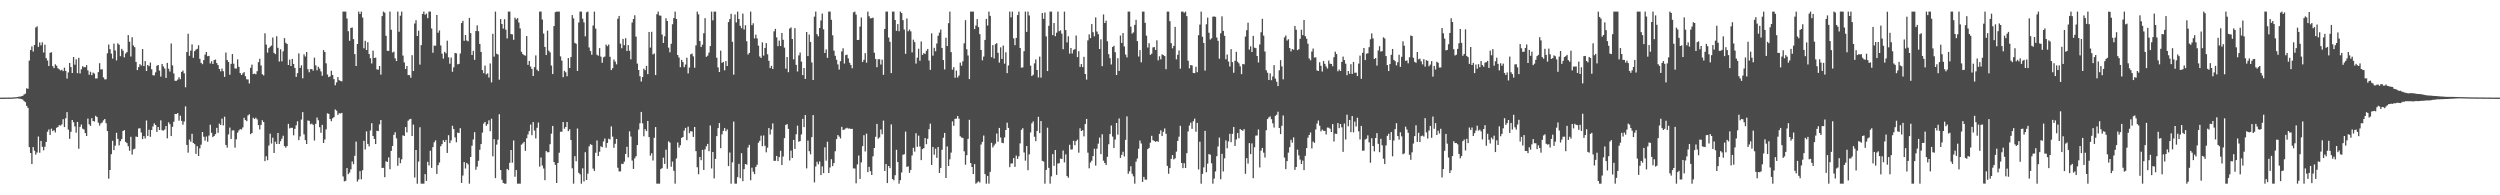 <?xml version="1.0" encoding="UTF-8"?>
<svg xmlns="http://www.w3.org/2000/svg" width="1920" height="150">
  <path d="M0 75.000h1v1.000H0zM1 74.975h1v1.000H1zM2 74.968h1v1.000H2zM3 74.960h1v1.000H3zM4 74.948h1v1.000H4zM5 74.938h1v1.000H5zM6 74.910h1v1.000H6zM7 74.917h1v1.000H7zM8 74.938h1v1.000H8zM9 74.841h1v1.000H9zM10 74.767h1v1.000H10zM11 74.739h1v1.000H11zM12 74.634h1v1.000H12zM13 74.477h1v1.057H13zM14 74.249h1v1.475H14zM15 74.202h1v1.627H15zM16 73.891h1v2.247H16zM17 73.575h1v2.915H17zM18 72.543h1v5.136H18zM19 71.868h1v6.610H19zM20 67.821h1v13.482H20zM21 68.175h1v14.677H21zM22 46.546h1v66.446H22zM23 38.448h1v79.045H23zM24 35.635h1v90.369H24zM25 39.553h1v73.402H25zM26 34.584h1v81.166H26zM27 21.090h1v97.619H27zM28 20.239h1v96.858H28zM29 35.992h1v68.890H29zM30 32.638h1v84.675H30zM31 34.839h1v73.406H31zM32 32.523h1v80.230H32zM33 40.294h1v75.169H33zM34 34.304h1v78.378H34zM35 44.650h1v64.376H35zM36 46.513h1v54.659H36zM37 50.682h1v48.733H37zM38 40.572h1v63.040H38zM39 40.148h1v58.660H39zM40 50.807h1v49.897H40zM41 52.343h1v47.673H41zM42 49.412h1v52.326H42zM43 50.467h1v47.685H43zM44 52.443h1v45.050H44zM45 53.180h1v42.932H45zM46 54.095h1v42.371H46zM47 53.571h1v41.962H47zM48 54.617h1v36.908H48zM49 51.967h1v45.602H49zM50 54.474h1v36.342H50zM51 60.360h1v25.747H51zM52 55.609h1v43.955H52zM53 48.312h1v58.267H53zM54 51.494h1v49.752H54zM55 56.042h1v36.111H55zM56 43.765h1v50.152H56zM57 49.688h1v47.419H57zM58 45.554h1v56.338H58zM59 56.233h1v37.425H59zM60 44.408h1v69.806H60zM61 56.390h1v41.089H61zM62 53.178h1v42.442H62zM63 50.878h1v47.953H63zM64 51.584h1v47.900H64zM65 51.593h1v50.590H65zM66 50.036h1v54.431H66zM67 54.083h1v36.992H67zM68 57.407h1v38.060H68zM69 55.102h1v41.558H69zM70 57.682h1v33.099H70zM71 55.737h1v37.168H71zM72 56.531h1v36.810H72zM73 60.303h1v28.634H73zM74 60.195h1v29.672H74zM75 55.416h1v38.789H75zM76 48.543h1v47.917H76zM77 53.369h1v41.397H77zM78 53.174h1v40.892H78zM79 59.442h1v33.044H79zM80 60.988h1v30.420H80zM81 60.864h1v33.739H81zM82 40.922h1v59.737H82zM83 34.202h1v103.001H83zM84 37.796h1v92.766H84zM85 41.150h1v77.293H85zM86 45.031h1v63.106H86zM87 33.521h1v81.787H87zM88 38.745h1v73.117H88zM89 46.385h1v55.590H89zM90 33.262h1v73.368H90zM91 34.342h1v77.328H91zM92 43.151h1v65.268H92zM93 37.552h1v69.255H93zM94 38.933h1v61.675H94zM95 44.044h1v55.919H95zM96 41.114h1v67.822H96zM97 39.996h1v69.947H97zM98 26.994h1v85.330H98zM99 32.044h1v83.728H99zM100 43.420h1v61.621H100zM101 28.620h1v90.097H101zM102 34.912h1v79.838H102zM103 36.270h1v77.926H103zM104 47.565h1v57.316H104zM105 53.788h1v51.415H105zM106 51.572h1v47.164H106zM107 49.326h1v49.190H107zM108 50.356h1v51.362H108zM109 37.672h1v69.202H109zM110 50.758h1v53.731H110zM111 46.903h1v59.424H111zM112 54.512h1v37.980H112zM113 49.918h1v54.501H113zM114 50.859h1v48.768H114zM115 48.048h1v57.007H115zM116 53.176h1v46.689H116zM117 57.807h1v39.294H117zM118 57.905h1v36.886H118zM119 55.556h1v40.437H119zM120 50.489h1v50.789H120zM121 49.939h1v47.573H121zM122 54.201h1v45.614H122zM123 58.855h1v33.579H123zM124 49.094h1v50.975H124zM125 51.054h1v49.273H125zM126 52.630h1v46.868H126zM127 59.875h1v36.874H127zM128 48.306h1v57.925H128zM129 52.764h1v41.180H129zM130 54.920h1v40.533H130zM131 33.404h1v71.103H131zM132 50.214h1v47.166H132zM133 56.409h1v37.094H133zM134 62.070h1v25.427H134zM135 62.055h1v25.571H135zM136 61.133h1v25.687H136zM137 59.325h1v33.354H137zM138 60.807h1v28.032H138zM139 55.266h1v37.561H139zM140 54.172h1v41.648H140zM141 56.341h1v37.012H141zM142 67.002h1v14.706H142zM143 39.982h1v71.315H143zM144 25.932h1v91.317H144zM145 42.852h1v64.326H145zM146 38.917h1v69.953H146zM147 34.113h1v68.664H147zM148 44.375h1v65.438H148zM149 39.294h1v71.419H149zM150 38.085h1v80.065H150zM151 37.468h1v74.740H151zM152 34.769h1v85.021H152zM153 45.201h1v68.723H153zM154 48.289h1v62.806H154zM155 49.318h1v52.082H155zM156 46.140h1v58.848H156zM157 41.915h1v66.088H157zM158 39.946h1v64.888H158zM159 43.156h1v65.674H159zM160 42.899h1v61.229H160zM161 48.721h1v47.053H161zM162 47.107h1v54.878H162zM163 49.135h1v56.181H163zM164 46.207h1v58.174H164zM165 45.728h1v57.300H165zM166 48.458h1v49.741H166zM167 50.036h1v51.942H167zM168 52.997h1v41.909H168zM169 54.805h1v41.181H169zM170 52.679h1v38.443H170zM171 54.675h1v41.625H171zM172 59.044h1v30.627H172zM173 40.358h1v70.964H173zM174 46.100h1v67.281H174zM175 47.631h1v55.645H175zM176 57.385h1v40.621H176zM177 49.030h1v57.688H177zM178 41.540h1v58.648H178zM179 48.874h1v51.219H179zM180 52.537h1v60.864H180zM181 52.666h1v54.331H181zM182 45.559h1v56.353H182zM183 51.372h1v48.832H183zM184 56.140h1v43.001H184zM185 57.578h1v41.916H185zM186 56.346h1v41.529H186zM187 55.410h1v35.066H187zM188 58.509h1v33.711H188zM189 60.925h1v32.137H189zM190 61.044h1v27.653H190zM191 64.076h1v23.680H191zM192 52.094h1v50.964H192zM193 49.603h1v52.535H193zM194 56.866h1v33.537H194zM195 56.523h1v34.849H195zM196 57.012h1v33.387H196zM197 54.681h1v37.018H197zM198 47.756h1v48.361H198zM199 45.097h1v54.340H199zM200 50.343h1v45.542H200zM201 57.060h1v35.298H201zM202 57.919h1v35.827H202zM203 25.538h1v98.235H203zM204 34.229h1v85.780H204zM205 40.398h1v82.612H205zM206 36.983h1v74.769H206zM207 35.845h1v66.813H207zM208 34.967h1v75.286H208zM209 28.833h1v76.880H209zM210 40.582h1v76.934H210zM211 41.584h1v67.238H211zM212 27.855h1v82.689H212zM213 36.733h1v65.423H213zM214 47.259h1v63.323H214zM215 37.827h1v70.595H215zM216 47.094h1v59.380H216zM217 39.425h1v64.843H217zM218 29.308h1v82.883H218zM219 32.891h1v80.495H219zM220 33.782h1v78.393H220zM221 49.945h1v45.182H221zM222 45.791h1v52.832H222zM223 50.675h1v47.415H223zM224 45.224h1v52.968H224zM225 49.114h1v54.820H225zM226 52.186h1v46.802H226zM227 59.010h1v37.174H227zM228 56.172h1v36.959H228zM229 41.012h1v66.616H229zM230 52.159h1v52.582H230zM231 50.192h1v41.642H231zM232 60.138h1v25.973H232zM233 41.735h1v61.432H233zM234 43.342h1v64.258H234zM235 39.922h1v70.654H235zM236 53.207h1v39.316H236zM237 55.513h1v37.305H237zM238 53.082h1v42.341H238zM239 53.044h1v41.828H239zM240 54.276h1v41.633H240zM241 44.300h1v63.623H241zM242 50.164h1v44.975H242zM243 53.955h1v36.286H243zM244 51.253h1v41.122H244zM245 52.697h1v44.994H245zM246 54.820h1v47.150H246zM247 58.157h1v37.756H247zM248 38.469h1v71.332H248zM249 39.946h1v67.184H249zM250 48.629h1v50.740H250zM251 57.259h1v29.799H251zM252 59.226h1v28.234H252zM253 58.633h1v32.775H253zM254 54.309h1v38.785H254zM255 57.619h1v33.197H255zM256 60.775h1v29.252H256zM257 65.507h1v18.539H257zM258 63.301h1v21.677H258zM259 59.185h1v29.050H259zM260 61.613h1v25.346H260zM261 62.179h1v25.032H261zM262 62.448h1v24.214H262zM263 8.921h1v126.579H263zM264 8.921h1v130.375H264zM265 8.921h1v129.916H265zM266 14.243h1v114.811H266zM267 23.957h1v109.834H267zM268 31.340h1v101.234H268zM269 21.443h1v108.597H269zM270 21.164h1v102.849H270zM271 30.078h1v96.019H271zM272 41.560h1v78.094H272zM273 50.688h1v58.064H273zM274 33.773h1v105.680H274zM275 8.921h1v128.906H275zM276 10.727h1v120.686H276zM277 8.921h1v128.813H277zM278 13.460h1v117.308H278zM279 37.075h1v71.135H279zM280 31.356h1v83.408H280zM281 38.404h1v62.527H281zM282 32.416h1v78.129H282zM283 41.488h1v70.928H283zM284 44.678h1v55.523H284zM285 48.730h1v45.904H285zM286 38.924h1v65.528H286zM287 44.545h1v62.157H287zM288 44.223h1v66.432H288zM289 53.298h1v47.136H289zM290 53.524h1v47.143H290zM291 50.713h1v44.813H291zM292 57.314h1v34.823H292zM293 12.412h1v116.606H293zM294 8.921h1v119.931H294zM295 9.715h1v126.378H295zM296 27.475h1v96.452H296zM297 38.993h1v85.391H297zM298 39.062h1v81.819H298zM299 8.921h1v121.079H299zM300 22.857h1v93.025H300zM301 40.299h1v71.788H301zM302 39.697h1v63.886H302zM303 44.818h1v56.770H303zM304 46.894h1v59.404H304zM305 8.921h1v118.417H305zM306 24.374h1v96.786H306zM307 12.015h1v113.313H307zM308 8.921h1v113.442H308zM309 42.692h1v61.244H309zM310 47.929h1v56.514H310zM311 52.995h1v44.614H311zM312 50.644h1v51.032H312zM313 57.633h1v35.038H313zM314 57.723h1v33.993H314zM315 59.684h1v31.598H315zM316 42.398h1v62.070H316zM317 54.521h1v41.158H317zM318 18.080h1v118.287H318zM319 15.531h1v99.647H319zM320 27.654h1v113.424H320zM321 23.555h1v100.549H321zM322 49.591h1v48.161H322zM323 34.669h1v106.409H323zM324 10.761h1v130.318H324zM325 8.921h1v132.157H325zM326 11.303h1v122.446H326zM327 10.448h1v128.511H327zM328 13.930h1v110.313H328zM329 8.921h1v118.088H329zM330 8.921h1v106.855H330zM331 21.861h1v107.069H331zM332 40.508h1v72.514H332zM333 35.017h1v74.224H333zM334 35.087h1v72.739H334zM335 11.457h1v122.124H335zM336 25.157h1v101.725H336zM337 23.369h1v101.465H337zM338 34.901h1v77.416H338zM339 41.195h1v69.495H339zM340 45.020h1v62.656H340zM341 39.781h1v69.266H341zM342 40.963h1v66.508H342zM343 31.250h1v86.194H343zM344 44.007h1v59.846H344zM345 48.972h1v60.955H345zM346 44.168h1v63.667H346zM347 55.110h1v41.530H347zM348 51.732h1v47.396H348zM349 40.661h1v64.858H349zM350 40.981h1v68.274H350zM351 49.422h1v52.425H351zM352 49.026h1v53.190H352zM353 41.128h1v57.312H353zM354 17.725h1v122.782H354zM355 15.981h1v118.821H355zM356 31.336h1v93.109H356zM357 26.886h1v102.558H357zM358 31.075h1v94.068H358zM359 31.738h1v94.531H359zM360 13.788h1v127.290H360zM361 25.427h1v95.153H361zM362 42.249h1v69.682H362zM363 39.051h1v68.127H363zM364 45.904h1v55.647H364zM365 23.868h1v106.505H365zM366 19.450h1v108.489H366zM367 23.942h1v99.555H367zM368 33.719h1v81.342H368zM369 39.874h1v70.791H369zM370 53.822h1v48.002H370zM371 56.225h1v38.705H371zM372 50.367h1v43.290H372zM373 57.091h1v39.545H373zM374 56.312h1v39.021H374zM375 59.542h1v32.867H375zM376 48.724h1v52.023H376zM377 63.278h1v27.899H377zM378 25.980h1v94.069H378zM379 43.464h1v63.385H379zM380 8.921h1v127.868H380zM381 41.258h1v69.776H381zM382 41.893h1v65.352H382zM383 61.178h1v26.567H383zM384 14.640h1v115.988H384zM385 18.440h1v119.655H385zM386 21.949h1v118.489H386zM387 14.747h1v126.332H387zM388 22.781h1v118.298H388zM389 29.520h1v100.213H389zM390 8.921h1v121.740H390zM391 8.921h1v116.134H391zM392 26.184h1v89.020H392zM393 26.415h1v98.515H393zM394 30.568h1v77.293H394zM395 13.589h1v122.133H395zM396 14.895h1v115.705H396zM397 13.892h1v127.187H397zM398 17.307h1v123.772H398zM399 21.785h1v119.293H399zM400 39.738h1v71.364H400zM401 41.543h1v68.583H401zM402 42.324h1v66.645H402zM403 42.762h1v73.081H403zM404 27.680h1v78.508H404zM405 49.799h1v53.457H405zM406 46.781h1v53.951H406zM407 51.084h1v44.553H407zM408 52.888h1v50.942H408zM409 58.360h1v35.394H409zM410 51.559h1v48.665H410zM411 42.568h1v63.741H411zM412 53.543h1v44.594H412zM413 54.642h1v39.472H413zM414 8.921h1v119.016H414zM415 8.921h1v112.074H415zM416 14.991h1v112.130H416zM417 25.771h1v103.662H417zM418 36.040h1v102.376H418zM419 42.261h1v73.740H419zM420 23.504h1v93.501H420zM421 38.924h1v77.922H421zM422 40.220h1v70.542H422zM423 50.316h1v52.328H423zM424 56.864h1v39.843H424zM425 20.033h1v104.389H425zM426 9.315h1v117.291H426zM427 8.921h1v131.635H427zM428 8.921h1v116.259H428zM429 8.921h1v108.387H429zM430 43.301h1v57.858H430zM431 46.525h1v54.597H431zM432 59.293h1v34.406H432zM433 54.376h1v44.468H433zM434 55.489h1v42.023H434zM435 58.556h1v35.151H435zM436 44.589h1v56.122H436zM437 52.249h1v47.090H437zM438 43.845h1v63.734H438zM439 11.573h1v117.716H439zM440 14.139h1v126.940H440zM441 32.922h1v87.063H441zM442 33.654h1v90.186H442zM443 54.491h1v44.197H443zM444 17.268h1v115.432H444zM445 8.921h1v124.947H445zM446 8.921h1v132.157H446zM447 14.312h1v114.947H447zM448 17.215h1v122.126H448zM449 27.884h1v89.030H449zM450 9.429h1v128.804H450zM451 8.921h1v124.437H451zM452 36.476h1v75.982H452zM453 39.211h1v71.556H453zM454 42.037h1v69.283H454zM455 19.594h1v109.907H455zM456 8.921h1v122.364H456zM457 21.967h1v95.350H457zM458 42.026h1v65.827H458zM459 42.798h1v77.061H459zM460 36.983h1v79.544H460zM461 43.464h1v68.902H461zM462 48.213h1v64.856H462zM463 44.012h1v64.633H463zM464 43.430h1v62.981H464zM465 34.260h1v79.124H465zM466 35.459h1v74.348H466zM467 34.206h1v72.339H467zM468 43.616h1v63.452H468zM469 53.811h1v43.246H469zM470 52.400h1v52.556H470zM471 45.721h1v67.774H471zM472 47.331h1v63.094H472zM473 49.399h1v57.314H473zM474 14.392h1v114.424H474zM475 12.233h1v119.399H475zM476 33.518h1v98.138H476zM477 37.077h1v88.740H477zM478 29.908h1v96.100H478zM479 34.695h1v89.459H479zM480 29.339h1v88.884H480zM481 39.182h1v73.564H481zM482 34.592h1v86.246H482zM483 38.961h1v61.905H483zM484 45.554h1v59.327H484zM485 17.294h1v105.991H485zM486 14.577h1v115.184H486zM487 11.706h1v109.890H487zM488 28.116h1v91.901H488zM489 48.844h1v62.544H489zM490 53.761h1v45.794H490zM491 58.498h1v36.150H491zM492 62.628h1v23.344H492zM493 59.191h1v35.520H493zM494 52.758h1v51.953H494zM495 53.911h1v45.317H495zM496 50.598h1v50.063H496zM497 56.936h1v35.956H497zM498 24.502h1v80.839H498zM499 36.549h1v83.005H499zM500 24.412h1v93.288H500zM501 41.756h1v81.538H501zM502 41.131h1v64.703H502zM503 57.633h1v39.933H503zM504 10.918h1v130.161H504zM505 8.921h1v132.157H505zM506 11.858h1v129.221H506zM507 12.053h1v117.838H507zM508 26.544h1v102.589H508zM509 32.988h1v88.126H509zM510 27.849h1v98.056H510zM511 14.047h1v100.880H511zM512 16.142h1v113.437H512zM513 36.558h1v71.967H513zM514 40.207h1v69.302H514zM515 33.636h1v94.416H515zM516 18.629h1v105.473H516zM517 13.810h1v117.341H517zM518 8.921h1v132.157H518zM519 14.591h1v107.111H519zM520 42.245h1v67.185H520zM521 44.205h1v69.206H521zM522 51.609h1v59.883H522zM523 45.955h1v59.975H523zM524 47.646h1v57.551H524zM525 51.633h1v48.654H525zM526 49.583h1v48.690H526zM527 44.335h1v63.331H527zM528 56.363h1v40.934H528zM529 51.859h1v50.450H529zM530 41.678h1v59.047H530zM531 41.178h1v59.776H531zM532 43.295h1v61.875H532zM533 52.011h1v45.515H533zM534 34.870h1v81.176H534zM535 8.921h1v119.515H535zM536 10.985h1v122.867H536zM537 31.506h1v89.059H537zM538 36.076h1v86.934H538zM539 34.330h1v80.747H539zM540 25.531h1v105.001H540zM541 13.904h1v100.825H541zM542 43.621h1v68.740H542zM543 42.735h1v67.751H543zM544 40.393h1v75.725H544zM545 35.377h1v60.962H545zM546 8.921h1v120.435H546zM547 15.608h1v101.150H547zM548 8.921h1v128.083H548zM549 8.921h1v113.092H549zM550 44.360h1v60.173H550zM551 51.782h1v46.612H551zM552 55.302h1v39.196H552zM553 38.896h1v74.945H553zM554 48.306h1v54.838H554zM555 47.585h1v52.901H555zM556 54.005h1v44.367H556zM557 46.878h1v53.905H557zM558 50.692h1v48.710H558zM559 16.932h1v110.623H559zM560 14.649h1v102.515H560zM561 10.582h1v130.497H561zM562 32.121h1v92.534H562zM563 57.325h1v36.067H563zM564 11.126h1v129.952H564zM565 17.201h1v123.878H565zM566 8.921h1v127.130H566zM567 14.571h1v111.302H567zM568 19.800h1v117.082H568zM569 21.656h1v95.981H569zM570 10.444h1v128.701H570zM571 22.685h1v107.227H571zM572 19.412h1v106.528H572zM573 31.686h1v94.796H573zM574 41.876h1v71.422H574zM575 40.643h1v70.609H575zM576 8.921h1v129.523H576zM577 19.338h1v109.456H577zM578 17.886h1v113.959H578zM579 29.476h1v104.259H579zM580 26.559h1v101.624H580zM581 29.532h1v96.961H581zM582 35.054h1v74.574H582zM583 43.344h1v64.786H583zM584 44.493h1v59.688H584zM585 32.551h1v79.751H585zM586 42.719h1v61.337H586zM587 36.827h1v75.135H587zM588 33.094h1v83.910H588zM589 41.734h1v71.665H589zM590 46.703h1v51.648H590zM591 52.260h1v51.059H591zM592 50.570h1v48.852H592zM593 52.975h1v41.811H593zM594 24.060h1v99.492H594zM595 22.181h1v101.333H595zM596 28.729h1v91.020H596zM597 35.408h1v88.333H597zM598 31.185h1v89.518H598zM599 35.341h1v80.456H599zM600 25.301h1v101.486H600zM601 30.545h1v89.683H601zM602 36.550h1v69.550H602zM603 52.755h1v43.198H603zM604 43.777h1v51.575H604zM605 55.432h1v43.533H605zM606 21.914h1v101.330H606zM607 21.030h1v94.648H607zM608 29.958h1v91.368H608zM609 45.545h1v61.934H609zM610 21.586h1v92.815H610zM611 49.812h1v53.295H611zM612 54.900h1v41.588H612zM613 42.557h1v66.329H613zM614 40.314h1v67.996H614zM615 47.294h1v55.978H615zM616 57.701h1v33.610H616zM617 52.204h1v45.441H617zM618 60.612h1v27.751H618zM619 24.594h1v104.724H619zM620 43.036h1v64.944H620zM621 26.533h1v89.571H621zM622 32.199h1v86.348H622zM623 47.973h1v57.350H623zM624 61.435h1v26.943H624zM625 12.773h1v127.312H625zM626 8.921h1v118.964H626zM627 26.255h1v97.933H627zM628 27.910h1v98.312H628zM629 21.507h1v102.520H629zM630 15.742h1v118.723H630zM631 10.436h1v117.338H631zM632 22.540h1v110.422H632zM633 40.726h1v72.401H633zM634 37.933h1v85.475H634zM635 44.449h1v64.390H635zM636 8.921h1v123.919H636zM637 8.921h1v119.724H637zM638 15.190h1v107.060H638zM639 27.153h1v100.438H639zM640 38.901h1v86.352H640zM641 42.878h1v73.295H641zM642 45.897h1v60.936H642zM643 49.453h1v54.253H643zM644 53.395h1v51.501H644zM645 46.991h1v59.347H645zM646 39.475h1v57.972H646zM647 37.060h1v62.809H647zM648 48.769h1v50.727H648zM649 42.366h1v56.331H649zM650 41.991h1v56.139H650zM651 44.828h1v53.917H651zM652 48.117h1v50.527H652zM653 49.907h1v49.170H653zM654 52.438h1v46.487H654zM655 9.463h1v119.882H655zM656 8.921h1v120.493H656zM657 11.235h1v129.548H657zM658 30.725h1v95.529H658zM659 30.635h1v88.807H659zM660 20.415h1v117.011H660zM661 13.407h1v111.304H661zM662 47.557h1v64.672H662zM663 45.880h1v57.974H663zM664 40.835h1v75.477H664zM665 48.104h1v54.570H665zM666 8.921h1v123.253H666zM667 12.481h1v115.691H667zM668 14.108h1v117.369H668zM669 13.901h1v120.473H669zM670 13.553h1v106.524H670zM671 40.493h1v73.187H671zM672 45.248h1v59.799H672zM673 51.621h1v43.570H673zM674 45.534h1v60.958H674zM675 45.442h1v60.103H675zM676 49.543h1v49.871H676zM677 45.772h1v57.350H677zM678 57.450h1v35.191H678zM679 22.213h1v109.052H679zM680 8.921h1v117.097H680zM681 8.921h1v131.671H681zM682 28.811h1v98.662H682zM683 32.116h1v97.017H683zM684 56.147h1v39.408H684zM685 8.921h1v128.590H685zM686 8.921h1v129.589H686zM687 15.380h1v119.184H687zM688 23.725h1v91.321H688zM689 18.507h1v105.957H689zM690 23.943h1v117.136H690zM691 8.921h1v129.405H691zM692 10.048h1v122.391H692zM693 15.445h1v103.467H693zM694 22.662h1v95.753H694zM695 41.337h1v59.757H695zM696 14.197h1v114.020H696zM697 23.987h1v103.774H697zM698 22.659h1v110.048H698zM699 24.048h1v106.451H699zM700 40.225h1v79.197H700zM701 30.449h1v83.070H701zM702 32.352h1v84.098H702zM703 48.836h1v53.495H703zM704 44.282h1v68.468H704zM705 37.436h1v66.734H705zM706 46.635h1v65.907H706zM707 31.855h1v91.129H707zM708 42.189h1v72.359H708zM709 40.784h1v72.971H709zM710 41.432h1v64.594H710zM711 38.994h1v71.739H711zM712 37.571h1v69.037H712zM713 46.498h1v52.725H713zM714 53.656h1v41.340H714zM715 25.610h1v101.118H715zM716 42.773h1v70.071H716zM717 36.720h1v82.127H717zM718 39.352h1v74.824H718zM719 33.368h1v87.852H719zM720 27.509h1v85.367H720zM721 25.026h1v107.860H721zM722 22.671h1v106.318H722zM723 36.806h1v78.231H723zM724 46.118h1v59.652H724zM725 53.299h1v48.769H725zM726 28.959h1v107.723H726zM727 35.362h1v77.134H727zM728 17.808h1v109.678H728zM729 8.921h1v113.459H729zM730 40.037h1v77.158H730zM731 53.521h1v39.720H731zM732 51.545h1v45.066H732zM733 59.707h1v31.582H733zM734 54.237h1v36.855H734zM735 59.550h1v29.553H735zM736 57.983h1v33.177H736zM737 48.091h1v56.554H737zM738 50.412h1v55.194H738zM739 47.053h1v58.845H739zM740 33.296h1v82.929H740zM741 15.536h1v110.970H741zM742 37.813h1v81.395H742zM743 42.610h1v64.063H743zM744 60.699h1v31.314H744zM745 8.921h1v116.321H745zM746 8.921h1v119.343H746zM747 8.921h1v124.693H747zM748 22.313h1v103.762H748zM749 19.636h1v121.443H749zM750 14.707h1v125.487H750zM751 20.776h1v118.479H751zM752 26.233h1v113.950H752zM753 38.379h1v72.640H753zM754 46.331h1v62.646H754zM755 43.437h1v60.658H755zM756 30.693h1v103.019H756zM757 14.481h1v126.597H757zM758 19.615h1v115.499H758zM759 8.921h1v132.157H759zM760 12.162h1v119.842H760zM761 43.940h1v65.713H761zM762 34.640h1v78.591H762zM763 44.900h1v66.822H763zM764 33.953h1v76.381H764zM765 33.109h1v69.442H765zM766 40.554h1v68.286H766zM767 48.063h1v50.201H767zM768 36.333h1v69.242H768zM769 45.271h1v64.360H769zM770 34.955h1v75.045H770zM771 48.903h1v56.653H771zM772 40.171h1v59.667H772zM773 56.170h1v38.044H773zM774 50.302h1v47.955H774zM775 8.921h1v119.484H775zM776 13.324h1v112.246H776zM777 8.931h1v116.553H777zM778 29.474h1v91.904H778zM779 34.707h1v93.448H779zM780 29.150h1v90.365H780zM781 11.577h1v110.465H781zM782 8.921h1v111.151H782zM783 36.862h1v73.286H783zM784 51.968h1v47.735H784zM785 51.745h1v46.737H785zM786 39.335h1v77.747H786zM787 8.921h1v114.466H787zM788 24.454h1v87.730H788zM789 8.921h1v121.808H789zM790 11.884h1v106.714H790zM791 50.451h1v51.264H791zM792 58.400h1v36.305H792zM793 57.399h1v35.846H793zM794 48.686h1v56.345H794zM795 45.598h1v62.833H795zM796 53.740h1v46.827H796zM797 59.480h1v30.205H797zM798 43.480h1v58.741H798zM799 59.608h1v33.385H799zM800 10.053h1v113.489H800zM801 14.420h1v109.624H801zM802 9.629h1v131.450H802zM803 27.970h1v102.555H803zM804 54.579h1v43.477H804zM805 19.817h1v109.107H805zM806 8.921h1v132.157H806zM807 8.921h1v126.490H807zM808 27.007h1v91.391H808zM809 17.671h1v109.731H809zM810 27.811h1v87.437H810zM811 25.107h1v109.192H811zM812 8.921h1v116.652H812zM813 23.948h1v101.405H813zM814 23.277h1v98.526H814zM815 25.871h1v96.219H815zM816 37.804h1v77.830H816zM817 8.921h1v115.791H817zM818 23.088h1v95.496H818zM819 32.540h1v102.656H819zM820 27.830h1v108.664H820zM821 41.165h1v70.022H821zM822 36.882h1v78.037H822zM823 41.037h1v73.684H823zM824 38.307h1v69.810H824zM825 37.749h1v73.751H825zM826 27.263h1v81.072H826zM827 43.874h1v63.385H827zM828 39.299h1v77.949H828zM829 51.346h1v47.153H829zM830 49.207h1v51.420H830zM831 51.544h1v48.454H831zM832 43.638h1v61.103H832zM833 56.831h1v38.467H833zM834 61.121h1v30.221H834zM835 31.013h1v86.216H835zM836 26.405h1v102.864H836zM837 29.263h1v95.560H837zM838 18.501h1v104.916H838zM839 24.723h1v95.154H839zM840 27.914h1v86.297H840zM841 13.366h1v113.831H841zM842 24.236h1v89.945H842zM843 26.272h1v84.049H843zM844 37.620h1v68.074H844zM845 30.192h1v88.172H845zM846 50.814h1v52.305H846zM847 11.094h1v112.287H847zM848 17.656h1v107.530H848zM849 15.858h1v110.921H849zM850 31.677h1v88.755H850zM851 41.627h1v69.174H851zM852 44.684h1v58.261H852zM853 49.527h1v46.859H853zM854 36.098h1v68.831H854zM855 35.123h1v78.603H855zM856 40.095h1v67.047H856zM857 57.593h1v36.854H857zM858 44.689h1v58.760H858zM859 54.457h1v36.543H859zM860 27.277h1v94.009H860zM861 32.936h1v86.009H861zM862 25.419h1v91.101H862zM863 35.691h1v84.497H863zM864 41.866h1v65.534H864zM865 44.062h1v45.332H865zM866 8.921h1v124.533H866zM867 8.921h1v122.656H867zM868 20.465h1v107.232H868zM869 25.813h1v107.621H869zM870 24.870h1v110.540H870zM871 19.089h1v121.990H871zM872 15.216h1v108.879H872zM873 31.592h1v90.141H873zM874 43.391h1v70.813H874zM875 38.461h1v69.444H875zM876 47.888h1v62.268H876zM877 8.921h1v130.825H877zM878 8.921h1v126.894H878zM879 17.528h1v120.396H879zM880 27.398h1v110.602H880zM881 36.491h1v78.055H881zM882 33.171h1v80.380H882zM883 42.113h1v67.518H883zM884 41.215h1v63.076H884zM885 36.390h1v71.219H885zM886 36.136h1v72.193H886zM887 38.357h1v70.579H887zM888 30.901h1v77.459H888zM889 46.360h1v62.532H889zM890 43.218h1v59.574H890zM891 45.584h1v54.491H891zM892 41.751h1v62.765H892zM893 42.355h1v58.855H893zM894 43.068h1v55.612H894zM895 53.169h1v49.609H895zM896 8.921h1v118.479H896zM897 8.921h1v124.490H897zM898 16.288h1v112.770H898zM899 33.194h1v88.794H899zM900 37.124h1v81.970H900zM901 35.233h1v87.184H901zM902 20.614h1v101.050H902zM903 45.551h1v70.902H903zM904 42.099h1v66.157H904zM905 38.688h1v66.265H905zM906 52.754h1v43.846H906zM907 8.921h1v116.253H907zM908 8.921h1v120.220H908zM909 9.820h1v115.524H909zM910 8.921h1v120.111H910zM911 12.365h1v105.311H911zM912 46.623h1v54.304H912zM913 52.501h1v43.885H913zM914 49.944h1v44.249H914zM915 50.282h1v48.677H915zM916 56.029h1v37.112H916zM917 56.166h1v34.962H917zM918 51.233h1v49.924H918zM919 55.461h1v38.951H919zM920 27.048h1v103.095H920zM921 18.914h1v89.962H921zM922 8.921h1v132.157H922zM923 28.211h1v105.333H923zM924 32.958h1v95.547H924zM925 54.223h1v46.261H925zM926 18.612h1v113.665H926zM927 13.514h1v112.198H927zM928 25.152h1v93.159H928zM929 30.340h1v88.493H929zM930 29.441h1v95.953H930zM931 12.820h1v128.259H931zM932 12.569h1v124.615H932zM933 12.941h1v118.730H933zM934 28.826h1v91.157H934zM935 31.333h1v81.152H935zM936 45.121h1v60.544H936zM937 25.592h1v112.076H937zM938 12.529h1v105.585H938zM939 23.692h1v107.998H939zM940 27.471h1v94.117H940zM941 45.495h1v62.316H941zM942 41.905h1v71.948H942zM943 47.258h1v61.407H943zM944 51.067h1v51.709H944zM945 37.710h1v71.497H945zM946 47.711h1v55.088H946zM947 55.881h1v41.613H947zM948 46.719h1v65.339H948zM949 39.791h1v67.374H949zM950 47.343h1v54.845H950zM951 48.625h1v57.639H951zM952 50.952h1v48.178H952zM953 56.948h1v42.915H953zM954 49.096h1v51.347H954zM955 49.397h1v49.759H955zM956 28.041h1v105.454H956zM957 23.206h1v98.216H957zM958 17.422h1v108.208H958zM959 38.037h1v71.888H959zM960 35.586h1v82.800H960zM961 39.945h1v70.201H961zM962 27.556h1v109.316H962zM963 36.588h1v76.512H963zM964 36.944h1v67.222H964zM965 43.031h1v61.021H965zM966 47.995h1v51.455H966zM967 34.153h1v94.461H967zM968 24.772h1v90.930H968zM969 14.458h1v99.134H969zM970 27.403h1v89.871H970zM971 39.557h1v81.454H971zM972 53.956h1v46.094H972zM973 55.864h1v35.595H973zM974 61.392h1v28.766H974zM975 56.355h1v33.054H975zM976 61.576h1v29.983H976zM977 58.735h1v35.981H977zM978 49.999h1v47.948H978zM979 60.378h1v28.596H979zM980 62.790h1v25.342H980zM981 66.090h1v19.729H981zM982 53.989h1v44.306H982zM983 46.181h1v56.810H983zM984 50.987h1v45.607H984zM985 60.934h1v27.763H985zM986 28.744h1v92.245H986zM987 27.237h1v102.652H987zM988 31.142h1v92.610H988zM989 30.169h1v87.095H989zM990 36.895h1v76.180H990zM991 39.475h1v67.904H991zM992 37.660h1v71.837H992zM993 38.186h1v67.337H993zM994 19.933h1v110.513H994zM995 22.844h1v105.431H995zM996 38.496h1v76.461H996zM997 37.822h1v81.502H997zM998 29.822h1v92.774H998zM999 22.815h1v103.141H999zM1000 26.996h1v96.360H1000zM1001 15.372h1v115.275H1001zM1002 27.785h1v91.862H1002zM1003 29.753h1v83.987H1003zM1004 33.558h1v72.196H1004zM1005 44.895h1v58.770H1005zM1006 46.274h1v55.448H1006zM1007 39.587h1v74.444H1007zM1008 37.269h1v71.462H1008zM1009 44.176h1v65.528H1009zM1010 44.032h1v55.409H1010zM1011 54.048h1v40.892H1011zM1012 54.513h1v38.080H1012zM1013 47.796h1v48.696H1013zM1014 50.520h1v50.408H1014zM1015 54.911h1v44.635H1015zM1016 46.905h1v53.535H1016zM1017 49.035h1v51.525H1017zM1018 51.058h1v52.191H1018zM1019 52.651h1v45.316H1019zM1020 46.487h1v51.621H1020zM1021 48.898h1v49.975H1021zM1022 49.101h1v52.296H1022zM1023 50.883h1v44.416H1023zM1024 43.931h1v64.764H1024zM1025 39.690h1v62.974H1025zM1026 41.499h1v61.358H1026zM1027 54.724h1v39.802H1027zM1028 53.416h1v45.019H1028zM1029 54.549h1v40.680H1029zM1030 47.548h1v50.260H1030zM1031 43.479h1v73.168H1031zM1032 46.119h1v48.746H1032zM1033 48.904h1v58.246H1033zM1034 57.746h1v30.321H1034zM1035 54.511h1v42.445H1035zM1036 56.662h1v35.492H1036zM1037 49.327h1v52.225H1037zM1038 56.791h1v32.338H1038zM1039 47.586h1v54.037H1039zM1040 55.923h1v37.492H1040zM1041 55.753h1v41.359H1041zM1042 58.405h1v32.000H1042zM1043 48.825h1v52.051H1043zM1044 42.703h1v64.394H1044zM1045 60.540h1v36.202H1045zM1046 40.574h1v75.199H1046zM1047 36.846h1v78.791H1047zM1048 46.138h1v61.007H1048zM1049 41.202h1v65.332H1049zM1050 40.910h1v63.050H1050zM1051 36.273h1v73.080H1051zM1052 30.156h1v94.815H1052zM1053 25.650h1v80.507H1053zM1054 29.492h1v82.640H1054zM1055 45.259h1v71.000H1055zM1056 44.520h1v61.500H1056zM1057 50.375h1v51.867H1057zM1058 38.760h1v71.743H1058zM1059 35.488h1v81.407H1059zM1060 39.650h1v66.961H1060zM1061 39.291h1v72.291H1061zM1062 28.696h1v93.205H1062zM1063 29.523h1v96.487H1063zM1064 43.077h1v68.600H1064zM1065 50.017h1v54.327H1065zM1066 54.569h1v48.127H1066zM1067 49.183h1v58.397H1067zM1068 42.102h1v59.300H1068zM1069 37.558h1v82.496H1069zM1070 45.979h1v61.953H1070zM1071 46.997h1v52.169H1071zM1072 50.204h1v44.404H1072zM1073 47.841h1v56.593H1073zM1074 42.034h1v65.191H1074zM1075 51.376h1v50.186H1075zM1076 43.630h1v61.100H1076zM1077 31.752h1v86.728H1077zM1078 35.126h1v82.688H1078zM1079 46.749h1v50.540H1079zM1080 46.440h1v53.037H1080zM1081 48.615h1v53.372H1081zM1082 43.970h1v74.938H1082zM1083 27.302h1v95.439H1083zM1084 27.700h1v89.287H1084zM1085 44.366h1v65.853H1085zM1086 47.442h1v57.069H1086zM1087 48.250h1v47.975H1087zM1088 39.957h1v68.989H1088zM1089 45.562h1v56.429H1089zM1090 45.016h1v64.025H1090zM1091 47.088h1v57.465H1091zM1092 49.449h1v54.645H1092zM1093 45.402h1v59.517H1093zM1094 51.137h1v39.609H1094zM1095 46.216h1v55.442H1095zM1096 46.763h1v59.615H1096zM1097 50.879h1v49.372H1097zM1098 49.601h1v47.108H1098zM1099 46.963h1v58.848H1099zM1100 58.837h1v30.642H1100zM1101 50.661h1v48.277H1101zM1102 53.421h1v41.145H1102zM1103 47.441h1v56.233H1103zM1104 48.163h1v52.175H1104zM1105 51.861h1v50.693H1105zM1106 51.816h1v47.082H1106zM1107 21.528h1v114.740H1107zM1108 25.563h1v104.272H1108zM1109 29.630h1v86.165H1109zM1110 38.631h1v64.219H1110zM1111 38.357h1v71.987H1111zM1112 34.003h1v86.979H1112zM1113 25.308h1v107.583H1113zM1114 14.033h1v116.742H1114zM1115 16.904h1v102.959H1115zM1116 37.762h1v70.701H1116zM1117 42.590h1v67.262H1117zM1118 41.996h1v67.875H1118zM1119 37.545h1v73.321H1119zM1120 33.237h1v84.985H1120zM1121 22.273h1v99.318H1121zM1122 32.941h1v86.904H1122zM1123 42.838h1v65.535H1123zM1124 41.440h1v65.720H1124zM1125 22.529h1v93.034H1125zM1126 42.957h1v63.621H1126zM1127 43.895h1v66.055H1127zM1128 49.071h1v48.853H1128zM1129 36.120h1v63.750H1129zM1130 49.927h1v48.029H1130zM1131 48.290h1v56.142H1131zM1132 56.173h1v46.105H1132zM1133 49.550h1v50.714H1133zM1134 52.778h1v43.730H1134zM1135 49.263h1v51.047H1135zM1136 51.633h1v47.931H1136zM1137 46.922h1v54.004H1137zM1138 49.970h1v57.134H1138zM1139 51.266h1v47.862H1139zM1140 48.113h1v48.031H1140zM1141 47.723h1v64.187H1141zM1142 46.731h1v56.030H1142zM1143 52.179h1v55.130H1143zM1144 38.877h1v71.289H1144zM1145 42.450h1v63.207H1145zM1146 37.749h1v69.281H1146zM1147 50.450h1v53.761H1147zM1148 47.046h1v69.756H1148zM1149 44.283h1v63.485H1149zM1150 49.104h1v62.241H1150zM1151 54.085h1v42.925H1151zM1152 48.574h1v56.066H1152zM1153 50.476h1v52.359H1153zM1154 48.832h1v49.727H1154zM1155 56.031h1v34.745H1155zM1156 57.590h1v38.309H1156zM1157 55.640h1v38.948H1157zM1158 61.777h1v30.417H1158zM1159 43.474h1v58.608H1159zM1160 55.510h1v38.958H1160zM1161 56.953h1v42.533H1161zM1162 59.590h1v28.571H1162zM1163 49.507h1v48.301H1163zM1164 49.291h1v50.260H1164zM1165 51.711h1v43.930H1165zM1166 56.958h1v35.055H1166zM1167 33.832h1v74.862H1167zM1168 37.073h1v68.103H1168zM1169 39.779h1v71.972H1169zM1170 39.718h1v64.023H1170zM1171 36.796h1v79.168H1171zM1172 34.146h1v81.828H1172zM1173 48.382h1v69.229H1173zM1174 38.351h1v74.774H1174zM1175 42.833h1v72.093H1175zM1176 39.664h1v71.191H1176zM1177 50.024h1v56.784H1177zM1178 48.922h1v61.127H1178zM1179 45.921h1v64.128H1179zM1180 43.120h1v71.423H1180zM1181 42.121h1v69.499H1181zM1182 28.579h1v85.098H1182zM1183 31.033h1v86.213H1183zM1184 43.871h1v63.474H1184zM1185 45.039h1v58.983H1185zM1186 37.495h1v65.657H1186zM1187 42.176h1v68.240H1187zM1188 47.311h1v63.745H1188zM1189 37.308h1v73.499H1189zM1190 41.721h1v71.595H1190zM1191 45.267h1v61.375H1191zM1192 44.628h1v58.779H1192zM1193 42.488h1v69.541H1193zM1194 43.192h1v65.605H1194zM1195 45.601h1v52.456H1195zM1196 55.128h1v38.949H1196zM1197 43.464h1v56.790H1197zM1198 39.182h1v70.293H1198zM1199 49.069h1v58.139H1199zM1200 46.733h1v58.256H1200zM1201 43.828h1v61.134H1201zM1202 43.143h1v72.998H1202zM1203 42.149h1v54.497H1203zM1204 46.229h1v61.225H1204zM1205 47.373h1v57.633H1205zM1206 38.946h1v67.440H1206zM1207 54.050h1v41.199H1207zM1208 51.103h1v47.518H1208zM1209 51.165h1v43.910H1209zM1210 51.045h1v44.860H1210zM1211 56.020h1v40.105H1211zM1212 47.291h1v52.430H1212zM1213 56.839h1v39.027H1213zM1214 51.682h1v48.889H1214zM1215 64.074h1v23.281H1215zM1216 43.103h1v62.756H1216zM1217 42.943h1v60.799H1217zM1218 46.860h1v52.399H1218zM1219 47.873h1v68.765H1219zM1220 43.714h1v73.541H1220zM1221 44.483h1v58.369H1221zM1222 56.616h1v45.390H1222zM1223 33.285h1v85.322H1223zM1224 42.447h1v84.665H1224zM1225 41.381h1v81.402H1225zM1226 48.709h1v68.602H1226zM1227 8.921h1v130.081H1227zM1228 12.984h1v128.095H1228zM1229 14.217h1v126.862H1229zM1230 28.178h1v106.606H1230zM1231 26.870h1v93.991H1231zM1232 17.209h1v95.276H1232zM1233 23.141h1v100.592H1233zM1234 31.586h1v99.339H1234zM1235 35.150h1v84.800H1235zM1236 41.160h1v67.555H1236zM1237 41.532h1v66.075H1237zM1238 26.276h1v107.751H1238zM1239 8.921h1v116.089H1239zM1240 8.921h1v132.157H1240zM1241 8.921h1v127.705H1241zM1242 8.921h1v122.380H1242zM1243 45.639h1v66.292H1243zM1244 36.932h1v72.653H1244zM1245 41.479h1v60.555H1245zM1246 45.985h1v58.867H1246zM1247 46.013h1v55.762H1247zM1248 48.081h1v55.277H1248zM1249 46.594h1v52.957H1249zM1250 48.439h1v46.472H1250zM1251 54.495h1v41.247H1251zM1252 55.910h1v42.447H1252zM1253 53.993h1v46.364H1253zM1254 51.414h1v53.862H1254zM1255 46.014h1v55.926H1255zM1256 55.715h1v44.299H1256zM1257 8.921h1v112.894H1257zM1258 8.921h1v125.380H1258zM1259 8.921h1v118.358H1259zM1260 24.711h1v98.880H1260zM1261 26.992h1v97.942H1261zM1262 33.884h1v79.708H1262zM1263 8.921h1v112.722H1263zM1264 12.695h1v117.472H1264zM1265 43.524h1v68.911H1265zM1266 34.615h1v74.848H1266zM1267 39.723h1v70.006H1267zM1268 16.879h1v103.579H1268zM1269 8.921h1v117.998H1269zM1270 30.093h1v92.214H1270zM1271 11.829h1v116.122H1271zM1272 19.071h1v108.175H1272zM1273 49.361h1v56.703H1273zM1274 50.608h1v45.825H1274zM1275 55.991h1v35.202H1275zM1276 48.341h1v50.109H1276zM1277 46.921h1v52.907H1277zM1278 49.008h1v49.913H1278zM1279 63.271h1v29.451H1279zM1280 48.696h1v51.115H1280zM1281 44.063h1v52.567H1281zM1282 8.921h1v124.218H1282zM1283 9.908h1v124.937H1283zM1284 15.203h1v115.464H1284zM1285 33.593h1v95.408H1285zM1286 53.500h1v43.938H1286zM1287 21.176h1v119.903H1287zM1288 22.614h1v109.574H1288zM1289 29.077h1v102.080H1289zM1290 35.348h1v102.529H1290zM1291 34.834h1v102.974H1291zM1292 43.762h1v79.107H1292zM1293 13.341h1v119.754H1293zM1294 22.779h1v100.477H1294zM1295 34.813h1v85.318H1295zM1296 32.522h1v82.246H1296zM1297 35.799h1v74.768H1297zM1298 22.785h1v103.082H1298zM1299 20.385h1v120.693H1299zM1300 17.079h1v120.718H1300zM1301 17.681h1v97.637H1301zM1302 39.183h1v71.774H1302zM1303 32.349h1v82.505H1303zM1304 31.750h1v87.479H1304zM1305 37.813h1v69.473H1305zM1306 35.333h1v71.967H1306zM1307 44.209h1v68.210H1307zM1308 46.474h1v66.276H1308zM1309 39.789h1v73.142H1309zM1310 33.687h1v70.146H1310zM1311 35.506h1v68.134H1311zM1312 41.679h1v68.526H1312zM1313 47.927h1v55.040H1313zM1314 42.405h1v62.027H1314zM1315 34.627h1v79.811H1315zM1316 38.119h1v70.540H1316zM1317 31.257h1v84.169H1317zM1318 19.751h1v111.597H1318zM1319 32.799h1v94.798H1319zM1320 39.069h1v81.454H1320zM1321 39.012h1v77.081H1321zM1322 38.297h1v78.807H1322zM1323 27.882h1v93.200H1323zM1324 43.110h1v66.427H1324zM1325 36.225h1v80.746H1325zM1326 38.485h1v68.931H1326zM1327 42.365h1v66.233H1327zM1328 52.320h1v48.606H1328zM1329 20.237h1v106.768H1329zM1330 17.079h1v101.915H1330zM1331 33.457h1v93.011H1331zM1332 38.886h1v74.311H1332zM1333 45.014h1v61.306H1333zM1334 46.723h1v53.368H1334zM1335 58.539h1v29.594H1335zM1336 60.258h1v32.155H1336zM1337 62.104h1v29.216H1337zM1338 58.043h1v33.538H1338zM1339 52.618h1v41.275H1339zM1340 44.147h1v52.773H1340zM1341 58.714h1v31.668H1341zM1342 32.061h1v80.850H1342zM1343 46.503h1v64.450H1343zM1344 39.671h1v68.860H1344zM1345 44.280h1v69.831H1345zM1346 47.800h1v52.514H1346zM1347 15.225h1v100.955H1347zM1348 13.181h1v118.792H1348zM1349 18.126h1v118.796H1349zM1350 25.873h1v106.202H1350zM1351 19.836h1v112.465H1351zM1352 28.825h1v102.816H1352zM1353 12.813h1v113.380H1353zM1354 8.921h1v108.954H1354zM1355 23.007h1v84.004H1355zM1356 42.945h1v67.389H1356zM1357 32.085h1v86.260H1357zM1358 33.192h1v75.315H1358zM1359 20.947h1v107.737H1359zM1360 18.407h1v117.483H1360zM1361 8.921h1v132.157H1361zM1362 8.921h1v122.018H1362zM1363 10.621h1v110.045H1363zM1364 27.018h1v96.579H1364zM1365 40.616h1v64.359H1365zM1366 40.658h1v59.314H1366zM1367 51.737h1v46.491H1367zM1368 43.395h1v68.100H1368zM1369 38.591h1v82.634H1369zM1370 44.775h1v75.382H1370zM1371 42.366h1v74.287H1371zM1372 43.504h1v55.147H1372zM1373 48.152h1v46.480H1373zM1374 46.363h1v58.871H1374zM1375 37.551h1v70.459H1375zM1376 41.284h1v65.370H1376zM1377 35.012h1v66.755H1377zM1378 12.744h1v118.439H1378zM1379 8.921h1v124.240H1379zM1380 28.034h1v95.520H1380zM1381 29.378h1v105.616H1381zM1382 22.916h1v114.005H1382zM1383 22.245h1v104.846H1383zM1384 18.653h1v103.980H1384zM1385 38.342h1v79.239H1385zM1386 43.171h1v62.716H1386zM1387 32.554h1v74.473H1387zM1388 49.499h1v55.594H1388zM1389 10.426h1v111.902H1389zM1390 8.921h1v113.015H1390zM1391 13.929h1v111.146H1391zM1392 10.754h1v116.697H1392zM1393 31.980h1v77.198H1393zM1394 45.606h1v58.515H1394zM1395 50.885h1v48.110H1395zM1396 55.946h1v41.049H1396zM1397 45.500h1v56.632H1397zM1398 48.087h1v55.617H1398zM1399 54.471h1v42.351H1399zM1400 48.316h1v48.574H1400zM1401 57.319h1v34.458H1401zM1402 14.519h1v118.243H1402zM1403 11.845h1v107.276H1403zM1404 19.079h1v121.999H1404zM1405 31.519h1v93.036H1405zM1406 38.520h1v78.095H1406zM1407 52.660h1v40.496H1407zM1408 8.921h1v124.352H1408zM1409 9.560h1v127.566H1409zM1410 19.149h1v110.213H1410zM1411 20.482h1v108.158H1411zM1412 24.162h1v97.315H1412zM1413 8.921h1v132.157H1413zM1414 8.921h1v132.157H1414zM1415 8.921h1v132.157H1415zM1416 21.144h1v105.513H1416zM1417 25.889h1v99.031H1417zM1418 40.138h1v74.843H1418zM1419 8.921h1v129.662H1419zM1420 12.273h1v109.450H1420zM1421 8.921h1v112.711H1421zM1422 17.019h1v103.202H1422zM1423 33.736h1v78.510H1423zM1424 45.965h1v68.144H1424zM1425 38.539h1v92.378H1425zM1426 42.278h1v73.444H1426zM1427 41.604h1v66.814H1427zM1428 41.806h1v67.057H1428zM1429 41.626h1v67.978H1429zM1430 44.349h1v60.083H1430zM1431 45.565h1v58.476H1431zM1432 45.898h1v67.638H1432zM1433 41.268h1v67.509H1433zM1434 46.202h1v60.074H1434zM1435 48.288h1v57.266H1435zM1436 47.935h1v51.745H1436zM1437 52.037h1v46.455H1437zM1438 20.660h1v104.812H1438zM1439 34.903h1v81.777H1439zM1440 32.248h1v94.955H1440zM1441 44.595h1v72.525H1441zM1442 32.270h1v83.929H1442zM1443 40.714h1v79.185H1443zM1444 19.660h1v114.288H1444zM1445 29.593h1v90.484H1445zM1446 35.172h1v89.457H1446zM1447 48.099h1v60.535H1447zM1448 44.910h1v58.424H1448zM1449 9.004h1v117.459H1449zM1450 36.360h1v84.280H1450zM1451 25.191h1v108.674H1451zM1452 32.476h1v86.675H1452zM1453 39.361h1v64.461H1453zM1454 48.782h1v52.818H1454zM1455 49.811h1v47.879H1455zM1456 56.209h1v36.538H1456zM1457 54.109h1v46.815H1457zM1458 47.508h1v53.828H1458zM1459 50.309h1v45.830H1459zM1460 50.881h1v52.441H1460zM1461 58.787h1v35.588H1461zM1462 30.334h1v90.285H1462zM1463 37.211h1v76.593H1463zM1464 12.798h1v118.953H1464zM1465 36.615h1v86.974H1465zM1466 40.718h1v63.818H1466zM1467 62.078h1v32.966H1467zM1468 8.921h1v132.157H1468zM1469 8.921h1v132.157H1469zM1470 8.921h1v114.835H1470zM1471 20.810h1v96.961H1471zM1472 19.127h1v94.998H1472zM1473 38.146h1v68.562H1473zM1474 26.290h1v114.789H1474zM1475 25.532h1v90.142H1475zM1476 42.934h1v66.855H1476zM1477 45.146h1v64.644H1477zM1478 51.759h1v49.303H1478zM1479 8.921h1v111.766H1479zM1480 11.625h1v113.072H1480zM1481 8.921h1v113.209H1481zM1482 8.921h1v122.710H1482zM1483 14.389h1v98.468H1483zM1484 37.152h1v79.768H1484zM1485 43.215h1v74.014H1485zM1486 51.427h1v46.862H1486zM1487 49.374h1v50.851H1487zM1488 56.204h1v39.585H1488zM1489 47.655h1v52.777H1489zM1490 34.326h1v78.539H1490zM1491 41.697h1v67.686H1491zM1492 47.453h1v53.215H1492zM1493 53.160h1v40.279H1493zM1494 54.796h1v42.125H1494zM1495 53.476h1v42.160H1495zM1496 39.839h1v62.709H1496zM1497 47.165h1v54.794H1497zM1498 8.921h1v115.188H1498zM1499 8.921h1v116.988H1499zM1500 15.510h1v103.162H1500zM1501 26.091h1v89.611H1501zM1502 29.289h1v90.413H1502zM1503 26.391h1v83.926H1503zM1504 8.921h1v121.159H1504zM1505 18.746h1v101.824H1505zM1506 48.695h1v52.330H1506zM1507 53.823h1v39.207H1507zM1508 53.607h1v41.550H1508zM1509 19.363h1v101.942H1509zM1510 12.435h1v109.482H1510zM1511 21.901h1v97.941H1511zM1512 26.125h1v94.184H1512zM1513 27.512h1v85.785H1513zM1514 55.693h1v41.742H1514zM1515 48.887h1v52.878H1515zM1516 62.626h1v26.327H1516zM1517 54.785h1v39.065H1517zM1518 44.968h1v59.236H1518zM1519 51.317h1v44.368H1519zM1520 47.721h1v68.072H1520zM1521 51.115h1v44.713H1521zM1522 44.320h1v51.307H1522zM1523 18.202h1v122.727H1523zM1524 8.921h1v132.157H1524zM1525 29.049h1v102.541H1525zM1526 25.467h1v112.605H1526zM1527 56.324h1v35.177H1527zM1528 14.529h1v122.669H1528zM1529 10.506h1v124.650H1529zM1530 20.178h1v108.566H1530zM1531 30.820h1v95.861H1531zM1532 18.680h1v100.272H1532zM1533 35.528h1v78.628H1533zM1534 23.941h1v108.467H1534zM1535 18.023h1v111.390H1535zM1536 19.203h1v104.927H1536zM1537 35.393h1v81.566H1537zM1538 39.425h1v73.962H1538zM1539 27.376h1v93.054H1539zM1540 29.355h1v106.075H1540zM1541 25.805h1v103.696H1541zM1542 24.452h1v111.266H1542zM1543 33.593h1v75.756H1543zM1544 46.614h1v57.729H1544zM1545 47.707h1v52.929H1545zM1546 43.934h1v54.452H1546zM1547 37.055h1v73.800H1547zM1548 47.122h1v65.012H1548zM1549 45.935h1v65.398H1549zM1550 47.164h1v61.201H1550zM1551 44.824h1v79.450H1551zM1552 49.034h1v50.005H1552zM1553 46.580h1v52.225H1553zM1554 45.993h1v57.364H1554zM1555 52.171h1v49.271H1555zM1556 45.728h1v53.203H1556zM1557 52.270h1v44.389H1557zM1558 14.091h1v123.097H1558zM1559 27.784h1v103.498H1559zM1560 35.167h1v84.910H1560zM1561 35.910h1v82.093H1561zM1562 28.427h1v89.496H1562zM1563 32.944h1v80.884H1563zM1564 11.046h1v130.033H1564zM1565 8.921h1v117.185H1565zM1566 33.378h1v83.468H1566zM1567 33.631h1v74.036H1567zM1568 38.265h1v69.807H1568zM1569 23.058h1v71.867H1569zM1570 21.830h1v96.114H1570zM1571 29.956h1v88.058H1571zM1572 38.141h1v82.582H1572zM1573 31.007h1v98.131H1573zM1574 31.823h1v87.211H1574zM1575 46.902h1v60.437H1575zM1576 55.477h1v36.591H1576zM1577 48.527h1v45.947H1577zM1578 58.410h1v34.050H1578zM1579 50.237h1v52.103H1579zM1580 53.822h1v41.880H1580zM1581 50.247h1v58.042H1581zM1582 62.937h1v22.591H1582zM1583 35.954h1v80.833H1583zM1584 49.113h1v55.536H1584zM1585 23.045h1v108.378H1585zM1586 39.717h1v70.558H1586zM1587 39.125h1v70.336H1587zM1588 18.862h1v96.294H1588zM1589 12.237h1v120.724H1589zM1590 8.921h1v117.960H1590zM1591 12.432h1v113.415H1591zM1592 29.055h1v103.523H1592zM1593 26.726h1v104.914H1593zM1594 18.816h1v115.638H1594zM1595 8.921h1v118.871H1595zM1596 29.216h1v93.942H1596zM1597 42.555h1v69.623H1597zM1598 29.926h1v87.677H1598zM1599 54.527h1v51.417H1599zM1600 11.865h1v114.822H1600zM1601 13.859h1v103.443H1601zM1602 18.321h1v115.296H1602zM1603 8.921h1v132.120H1603zM1604 18.560h1v104.862H1604zM1605 37.290h1v71.675H1605zM1606 40.858h1v63.423H1606zM1607 48.464h1v49.936H1607zM1608 43.839h1v66.694H1608zM1609 42.229h1v63.556H1609zM1610 60.140h1v36.967H1610zM1611 47.244h1v55.251H1611zM1612 55.472h1v37.605H1612zM1613 50.764h1v48.511H1613zM1614 57.737h1v44.919H1614zM1615 52.928h1v47.877H1615zM1616 46.979h1v54.241H1616zM1617 45.218h1v58.294H1617zM1618 44.389h1v74.141H1618zM1619 8.921h1v115.957H1619zM1620 9.094h1v113.043H1620zM1621 13.615h1v119.354H1621zM1622 29.023h1v102.164H1622zM1623 32.478h1v86.927H1623zM1624 28.799h1v86.233H1624zM1625 24.745h1v86.730H1625zM1626 43.086h1v57.927H1626zM1627 44.706h1v58.682H1627zM1628 49.856h1v51.611H1628zM1629 58.744h1v36.430H1629zM1630 15.021h1v113.777H1630zM1631 8.921h1v122.851H1631zM1632 18.670h1v112.511H1632zM1633 18.173h1v95.226H1633zM1634 48.660h1v53.271H1634zM1635 52.475h1v46.374H1635zM1636 53.898h1v37.738H1636zM1637 56.180h1v40.297H1637zM1638 61.484h1v27.824H1638zM1639 59.274h1v29.414H1639zM1640 59.661h1v31.204H1640zM1641 54.540h1v40.784H1641zM1642 55.782h1v40.556H1642zM1643 11.770h1v123.237H1643zM1644 16.332h1v100.217H1644zM1645 19.863h1v121.215H1645zM1646 24.187h1v99.638H1646zM1647 39.882h1v71.584H1647zM1648 52.322h1v42.057H1648zM1649 21.407h1v109.322H1649zM1650 28.936h1v94.108H1650zM1651 38.465h1v80.409H1651zM1652 32.447h1v102.051H1652zM1653 28.524h1v99.085H1653zM1654 10.450h1v117.442H1654zM1655 19.205h1v113.116H1655zM1656 28.789h1v91.177H1656zM1657 46.371h1v54.844H1657zM1658 49.403h1v57.020H1658zM1659 37.496h1v68.590H1659zM1660 26.088h1v107.824H1660zM1661 26.366h1v92.202H1661zM1662 22.916h1v101.164H1662zM1663 12.315h1v105.932H1663zM1664 39.097h1v75.635H1664zM1665 42.439h1v74.586H1665zM1666 44.990h1v63.363H1666zM1667 49.254h1v53.205H1667zM1668 36.999h1v77.735H1668zM1669 45.597h1v60.804H1669zM1670 52.805h1v43.961H1670zM1671 46.326h1v64.792H1671zM1672 41.843h1v60.843H1672zM1673 43.107h1v63.708H1673zM1674 53.686h1v49.679H1674zM1675 53.591h1v42.442H1675zM1676 53.137h1v48.933H1676zM1677 50.270h1v52.699H1677zM1678 52.358h1v47.596H1678zM1679 15.559h1v125.519H1679zM1680 21.953h1v117.619H1680zM1681 33.466h1v95.387H1681zM1682 34.431h1v81.455H1682zM1683 32.666h1v84.605H1683zM1684 29.323h1v93.662H1684zM1685 27.010h1v91.774H1685zM1686 32.491h1v87.671H1686zM1687 37.083h1v74.570H1687zM1688 48.689h1v51.202H1688zM1689 52.285h1v43.589H1689zM1690 24.220h1v114.529H1690zM1691 37.005h1v82.752H1691zM1692 8.921h1v111.355H1692zM1693 10.117h1v111.912H1693zM1694 41.590h1v70.300H1694zM1695 52.815h1v46.019H1695zM1696 53.554h1v45.978H1696zM1697 48.488h1v46.582H1697zM1698 52.233h1v43.126H1698zM1699 58.566h1v34.342H1699zM1700 55.598h1v42.382H1700zM1701 50.594h1v56.496H1701zM1702 57.139h1v32.955H1702zM1703 29.007h1v82.283H1703zM1704 34.931h1v77.351H1704zM1705 21.686h1v98.647H1705zM1706 35.841h1v89.761H1706zM1707 33.958h1v79.315H1707zM1708 57.027h1v33.832H1708zM1709 8.921h1v132.157H1709zM1710 12.805h1v128.274H1710zM1711 25.989h1v110.647H1711zM1712 26.315h1v107.560H1712zM1713 26.463h1v97.337H1713zM1714 29.808h1v94.094H1714zM1715 21.804h1v96.612H1715zM1716 23.045h1v108.837H1716zM1717 36.375h1v86.545H1717zM1718 43.975h1v62.369H1718zM1719 40.737h1v69.495H1719zM1720 21.274h1v112.617H1720zM1721 27.276h1v94.396H1721zM1722 15.791h1v111.390H1722zM1723 27.935h1v88.593H1723zM1724 44.820h1v60.701H1724zM1725 48.833h1v51.959H1725zM1726 46.719h1v54.667H1726zM1727 44.910h1v56.722H1727zM1728 49.095h1v52.179H1728zM1729 46.707h1v48.561H1729zM1730 45.414h1v56.747H1730zM1731 45.258h1v55.922H1731zM1732 51.687h1v43.466H1732zM1733 52.680h1v44.476H1733zM1734 51.575h1v47.714H1734zM1735 50.674h1v49.031H1735zM1736 56.035h1v43.019H1736zM1737 58.020h1v36.291H1737zM1738 60.132h1v28.005H1738zM1739 8.921h1v132.157H1739zM1740 8.921h1v128.664H1740zM1741 20.183h1v119.679H1741zM1742 26.377h1v95.583H1742zM1743 14.623h1v116.586H1743zM1744 17.499h1v102.197H1744zM1745 16.203h1v124.876H1745zM1746 18.475h1v122.604H1746zM1747 29.420h1v86.197H1747zM1748 39.312h1v67.953H1748zM1749 42.012h1v65.380H1749zM1750 20.057h1v107.148H1750zM1751 9.694h1v129.439H1751zM1752 8.921h1v122.449H1752zM1753 10.722h1v120.322H1753zM1754 9.546h1v112.782H1754zM1755 42.461h1v61.120H1755zM1756 40.646h1v66.603H1756zM1757 47.386h1v53.231H1757zM1758 44.414h1v57.343H1758zM1759 53.119h1v48.612H1759zM1760 46.608h1v65.294H1760zM1761 32.525h1v81.384H1761zM1762 40.438h1v69.602H1762zM1763 36.942h1v59.363H1763zM1764 21.248h1v119.831H1764zM1765 24.542h1v114.243H1765zM1766 33.660h1v84.749H1766zM1767 43.474h1v62.011H1767zM1768 49.434h1v43.857H1768zM1769 13.947h1v127.132H1769zM1770 12.576h1v116.754H1770zM1771 13.323h1v120.065H1771zM1772 17.702h1v119.649H1772zM1773 9.230h1v123.563H1773zM1774 18.710h1v108.727H1774zM1775 17.725h1v122.899H1775zM1776 21.727h1v111.523H1776zM1777 20.773h1v105.554H1777zM1778 27.715h1v109.692H1778zM1779 18.835h1v111.515H1779zM1780 28.664h1v95.319H1780zM1781 24.766h1v99.556H1781zM1782 35.430h1v81.004H1782zM1783 38.099h1v69.690H1783zM1784 28.698h1v92.640H1784zM1785 26.013h1v92.690H1785zM1786 36.730h1v83.258H1786zM1787 36.065h1v79.693H1787zM1788 42.557h1v65.582H1788zM1789 25.939h1v89.945H1789zM1790 19.174h1v100.007H1790zM1791 34.008h1v87.921H1791zM1792 37.734h1v82.609H1792zM1793 34.723h1v87.681H1793zM1794 33.018h1v79.105H1794zM1795 24.958h1v91.875H1795zM1796 29.665h1v85.936H1796zM1797 42.466h1v76.066H1797zM1798 40.587h1v78.234H1798zM1799 49.772h1v60.151H1799zM1800 48.052h1v56.380H1800zM1801 46.750h1v65.081H1801zM1802 44.864h1v62.912H1802zM1803 39.891h1v63.222H1803zM1804 42.503h1v61.014H1804zM1805 45.048h1v60.708H1805zM1806 43.511h1v55.937H1806zM1807 46.739h1v55.801H1807zM1808 50.348h1v49.535H1808zM1809 49.027h1v50.471H1809zM1810 50.148h1v51.176H1810zM1811 50.687h1v53.926H1811zM1812 48.697h1v49.947H1812zM1813 52.994h1v41.687H1813zM1814 53.575h1v41.101H1814zM1815 53.845h1v37.551H1815zM1816 60.212h1v28.897H1816zM1817 60.172h1v25.922H1817zM1818 63.503h1v23.271H1818zM1819 62.227h1v28.016H1819zM1820 61.907h1v27.607H1820zM1821 63.524h1v22.141H1821zM1822 64.135h1v21.228H1822zM1823 65.591h1v19.573H1823zM1824 65.581h1v19.935H1824zM1825 64.979h1v17.408H1825zM1826 64.975h1v16.285H1826zM1827 65.892h1v15.938H1827zM1828 64.654h1v19.060H1828zM1829 64.621h1v17.554H1829zM1830 65.780h1v16.547H1830zM1831 65.721h1v17.367H1831zM1832 64.845h1v16.902H1832zM1833 65.943h1v14.934H1833zM1834 66.154h1v13.866H1834zM1835 66.471h1v13.394H1835zM1836 66.652h1v12.986H1836zM1837 66.755h1v13.061H1837zM1838 68.073h1v11.168H1838zM1839 68.442h1v10.952H1839zM1840 68.641h1v10.371H1840zM1841 69.296h1v9.628H1841zM1842 69.830h1v9.214H1842zM1843 69.653h1v9.487H1843zM1844 70.269h1v8.432H1844zM1845 70.603h1v7.454H1845zM1846 71.019h1v7.152H1846zM1847 71.212h1v6.515H1847zM1848 71.473h1v6.253H1848zM1849 71.755h1v6.030H1849zM1850 71.602h1v6.108H1850zM1851 71.599h1v6.180H1851zM1852 71.533h1v6.270H1852zM1853 71.654h1v6.203H1853zM1854 71.741h1v6.031H1854zM1855 72.000h1v5.540H1855zM1856 72.138h1v5.580H1856zM1857 72.209h1v5.453H1857zM1858 72.239h1v5.348H1858zM1859 72.374h1v5.081H1859zM1860 72.573h1v4.773H1860zM1861 72.775h1v4.639H1861zM1862 72.987h1v4.218H1862zM1863 73.140h1v4.017H1863zM1864 73.303h1v3.868H1864zM1865 73.395h1v3.686H1865zM1866 73.444h1v3.591H1866zM1867 73.489h1v3.424H1867zM1868 73.642h1v3.000H1868zM1869 73.698h1v2.882H1869zM1870 73.734h1v2.749H1870zM1871 73.779h1v2.508H1871zM1872 73.927h1v2.327H1872zM1873 73.966h1v2.306H1873zM1874 74.087h1v2.119H1874zM1875 74.125h1v2.058H1875zM1876 74.187h1v1.949H1876zM1877 74.298h1v1.782H1877zM1878 74.336h1v1.707H1878zM1879 74.378h1v1.636H1879zM1880 74.374h1v1.596H1880zM1881 74.394h1v1.508H1881zM1882 74.406h1v1.449H1882zM1883 74.398h1v1.404H1883zM1884 74.431h1v1.337H1884zM1885 74.466h1v1.222H1885zM1886 74.492h1v1.135H1886zM1887 74.507h1v1.062H1887zM1888 74.538h1v1.000H1888zM1889 74.556h1v1.000H1889zM1890 74.585h1v1.000H1890zM1891 74.614h1v1.000H1891zM1892 74.635h1v1.000H1892zM1893 74.662h1v1.000H1893zM1894 74.686h1v1.000H1894zM1895 74.706h1v1.000H1895zM1896 74.730h1v1.000H1896zM1897 74.762h1v1.000H1897zM1898 74.784h1v1.000H1898zM1899 74.791h1v1.000H1899zM1900 74.797h1v1.000H1900zM1901 74.809h1v1.000H1901zM1902 74.819h1v1.000H1902zM1903 74.828h1v1.000H1903zM1904 74.843h1v1.000H1904zM1905 74.849h1v1.000H1905zM1906 74.861h1v1.000H1906zM1907 74.874h1v1.000H1907zM1908 74.884h1v1.000H1908zM1909 74.894h1v1.000H1909zM1910 74.901h1v1.000H1910zM1911 74.916h1v1.000H1911zM1912 74.924h1v1.000H1912zM1913 74.934h1v1.000H1913zM1914 74.941h1v1.000H1914zM1915 74.951h1v1.000H1915zM1916 74.958h1v1.000H1916zM1917 74.965h1v1.000H1917zM1918 74.970h1v1.000H1918zM1919 74.975h1v1.000H1919z" fill="#4a4a4a"></path>
</svg>
